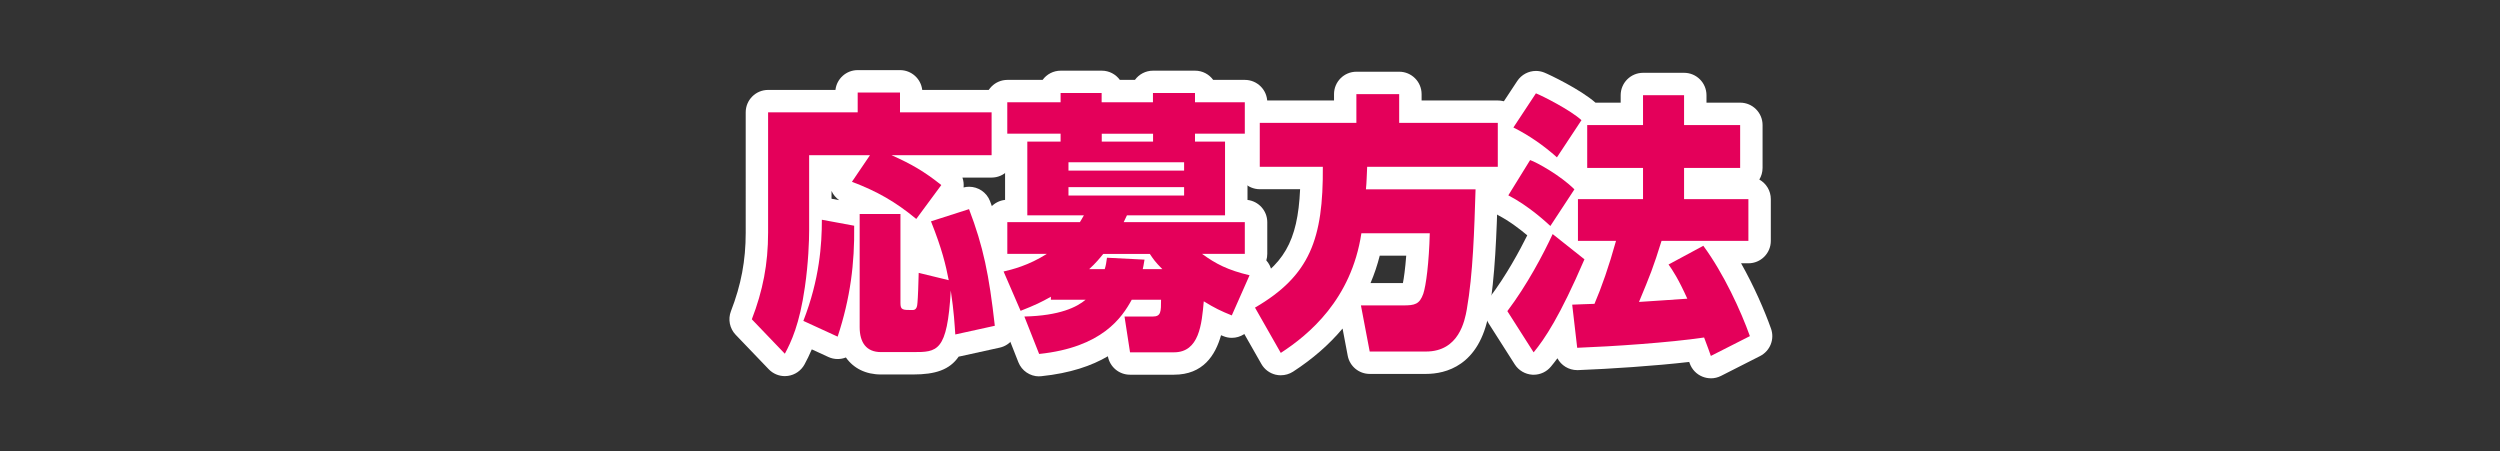 <?xml version="1.0" encoding="UTF-8"?>
<svg id="_レイヤー_1" data-name="レイヤー 1" xmlns="http://www.w3.org/2000/svg" viewBox="0 0 670 121">
  <rect x="0" y="0" width="670" height="121" fill="#333333" stroke="none"/>
  <defs>
    <style>
      .cls-1 {
        fill: #fff;
      }

      .cls-2 {
        fill: none;
      }

      .cls-3 {
        fill: #e4005a;
      }
    </style>
  </defs>
  <rect class="cls-2" x=".23" y="-.41" width="670" height="121"/>
  <g>
    <path class="cls-3" d="M233.15,41.59h-16.3v20.14c0,2.76-.2,8.72-1.14,15.19-1.41,9.96-3.69,14.76-5.37,17.88l-8.85-9.23c2.95-7.63,4.36-14.83,4.36-23.19V30.1h24.01v-5.31h11.34v5.31h24.55v11.49h-26.83c5.43,2.4,8.85,4.43,13.35,8l-6.71,9.09c-5.63-4.65-10.53-7.42-17.24-9.96l4.83-7.12ZM228.92,60.49c.13,10.1-1.01,19.34-4.43,29.73l-9.19-4.22c4.36-11.19,4.96-20.5,4.96-27.11l8.65,1.6ZM256.02,89.64c-.2-2.76-.33-5.89-1.21-11.78-.94,16.5-3.62,16.5-10.13,16.5h-8.59c-3.89,0-5.7-2.54-5.7-6.69v-30.31h10.93v23.84c0,1.89.54,1.89,3.29,1.89,1.07,0,1.21-1.09,1.27-1.96.13-1.31.27-5.31.33-8l8.05,1.96c-.81-4.07-1.74-8.21-4.76-15.77l10.2-3.27c3.82,10.03,5.37,17.52,6.91,31.26l-10.6,2.33Z"/>
    <path class="cls-3" d="M302.85,94.43l-1.48-9.6h7.58c2.21,0,2.21-1.31,2.21-4.51h-7.85c-2.62,4.8-7.98,12.79-24.82,14.54l-3.96-10.03c9.52-.22,14.09-2.54,16.43-4.51h-9.32v-.8c-2.55,1.45-4.23,2.25-8.12,3.78l-4.56-10.54c2.21-.51,6.71-1.6,11.6-4.73h-10.6v-8.5h19.45c.27-.44.47-.73,1.07-1.82h-15.16v-19.77h8.92v-2.11h-14.29v-8.43h14.29v-2.47h11v2.47h13.75v-2.47h11.27v2.47h13.35v8.43h-13.35v2.11h8.05v19.77h-26.29c-.27.58-.6,1.31-.87,1.82h32.46v8.5h-11.47c3.69,2.69,6.91,4.36,12.74,5.74l-4.76,10.76c-2.88-1.16-4.56-1.96-7.51-3.78-.54,6.11-1.21,13.67-7.98,13.67h-11.81ZM317.34,43.48h-30.99v2.25h30.99v-2.25ZM317.34,50.16h-30.99v2.25h30.99v-2.25ZM311.5,72.12c-1.95-1.96-2.41-2.69-3.35-4.07h-12.48c-.94,1.16-2.01,2.47-3.76,4.07h4.16c.34-1.09.4-1.67.6-3.05l10.06.51c-.27,1.67-.34,1.96-.47,2.54h5.23ZM309.02,37.95v-2.11h-13.75v2.11h13.75Z"/>
    <path class="cls-3" d="M364.85,62.52c-2.68,17.74-14.09,27.19-21.6,32.06l-6.91-12.14c14.76-8.58,18.31-18.46,18.18-37.73h-16.9v-11.78h25.89v-7.71h11.47v7.71h26.43v11.78h-35.01c-.13,2.47-.13,4.07-.33,6.03h29.38c-.34,10.76-.67,22.61-2.35,32.2-.54,2.98-2.08,11.27-10.93,11.27h-15.09l-2.35-12.36h11.34c3.09,0,4.36-.29,5.37-3.12.74-2.18,1.54-8.36,1.74-16.21h-18.31Z"/>
    <path class="cls-3" d="M424.63,69.5c-6.57,15.27-10.67,21.37-13.62,24.93l-7.04-11.05c5.23-6.91,9.66-15.27,12.14-20.65l8.52,6.76ZM410.07,42.9c1.74.58,8.18,4.14,11.87,7.85l-6.44,9.81c-1.21-1.09-5.7-5.31-11.27-8.21l5.84-9.45ZM411.62,25.01c1.68.65,9.32,4.51,12.21,7.2l-6.57,9.96c-3.56-3.2-7.58-5.96-11.67-8l6.04-9.16ZM445.29,64.56c-2.21,7.12-3.02,9.09-6.04,16.36.8,0,11.4-.8,12.95-.87-2.35-5.23-4.02-7.78-5.03-9.16l9.32-5.02c5.5,7.49,10.06,17.45,12.48,24.21l-10.46,5.31c-.4-1.16-.74-2.11-1.81-4.94-9.32,1.38-24.55,2.4-34.01,2.76l-1.34-11.56c.33,0,5.1-.22,5.97-.22,1.88-4.36,3.89-10.1,5.77-16.87h-10.2v-11.19h17.44v-8.36h-14.96v-11.49h14.96v-8h11v8h15.03v11.49h-15.03v8.36h17.24v11.19h-23.28Z"/>
    <path class="cls-1" d="M210.34,100.8c-1.62,0-3.19-.66-4.33-1.85l-8.85-9.23c-1.61-1.68-2.11-4.14-1.27-6.32,2.74-7.08,3.96-13.56,3.96-21.03V30.1c0-3.31,2.69-6,6-6h18.05c.34-2.99,2.88-5.31,5.96-5.31h11.34c3.08,0,5.62,2.32,5.96,5.31h18.59c3.31,0,6,2.69,6,6v11.49c0,3.31-2.69,6-6,6h-7.82c.3.85.4,1.76.31,2.65.49-.13.99-.19,1.48-.19,2.43,0,4.7,1.48,5.61,3.86,3.9,10.23,5.6,17.88,7.27,32.73.34,3.05-1.68,5.87-4.68,6.53l-10.6,2.33c-.13.03-.26.05-.39.07-2.44,3.55-6.26,4.79-12.23,4.79h-8.59c-4.11,0-7.38-1.67-9.41-4.56-.71.28-1.45.42-2.2.42-.85,0-1.71-.18-2.5-.55l-4.44-2.04c-.64,1.52-1.3,2.82-1.93,4-.91,1.69-2.57,2.85-4.47,3.11-.27.04-.54.06-.81.06ZM224.9,53.64c-.89-.62-1.6-1.47-2.05-2.47v2.09l2.05.38Z"/>
    <path class="cls-1" d="M278.5,100.87c-2.44,0-4.67-1.49-5.58-3.8l-3.84-9.75c-.42-.47-.78-1.02-1.04-1.63l-4.56-10.54c-.71-1.64-.65-3.5.15-5.09.14-.28.3-.55.48-.8-.08-.39-.12-.8-.12-1.22v-8.5c0-3.1,2.35-5.65,5.37-5.97v-11.76c-3.02-.32-5.37-2.87-5.37-5.97v-8.43c0-3.31,2.69-6,6-6h9.43c1.09-1.5,2.86-2.47,4.85-2.47h11c2,0,3.76.97,4.85,2.47h4.04c1.09-1.5,2.86-2.47,4.85-2.47h11.27c2,0,3.76.97,4.85,2.47h8.5c3.31,0,6,2.69,6,6v8.43c0,3.08-2.32,5.61-5.3,5.96v11.78c2.98.35,5.3,2.88,5.3,5.96v8.5c0,.61-.09,1.19-.26,1.74.36.4.66.85.9,1.33.79,1.6.83,3.47.11,5.1l-4.76,10.76c-.99,2.23-3.18,3.57-5.49,3.57-.75,0-1.51-.14-2.24-.44-.22-.09-.44-.18-.65-.26-1.52,5.39-4.82,10.58-12.61,10.58h-11.81c-2.91,0-5.39-2.09-5.91-4.94-4.33,2.54-10.08,4.54-17.83,5.34-.21.02-.42.03-.62.03Z"/>
    <path class="cls-1" d="M343.26,100.58c-.47,0-.95-.06-1.42-.17-1.6-.39-2.98-1.43-3.79-2.86l-6.91-12.14c-1.63-2.86-.65-6.5,2.2-8.16,10.67-6.2,14.45-12.38,15.09-26.54h-10.8c-3.31,0-6-2.69-6-6v-11.78c0-3.31,2.69-6,6-6h19.89v-1.71c0-3.31,2.69-6,6-6h11.47c3.31,0,6,2.69,6,6v1.71h20.43c3.31,0,6,2.69,6,6v11.78c0,3.3-2.67,5.98-5.97,6l-.03,1c-.33,10.54-.7,22.48-2.41,32.27-2.55,14.13-11.65,16.23-16.84,16.23h-15.09c-2.88,0-5.36-2.05-5.89-4.88l-1.38-7.28c-3.6,4.3-8.03,8.16-13.27,11.56-.98.63-2.12.96-3.26.96ZM375.98,75.86c.26-1.3.62-3.8.89-7.34h-7.1c-.64,2.54-1.46,4.98-2.47,7.34h8.69Z"/>
    <path class="cls-1" d="M458.5,101.38c-.76,0-1.53-.15-2.25-.44-1.61-.65-2.85-1.96-3.42-3.6-.04-.11-.08-.23-.12-.34-9.18,1.07-21.27,1.86-29.8,2.19h-.23c-2.27,0-4.28-1.27-5.29-3.17-.63.86-1.21,1.59-1.75,2.24-1.14,1.38-2.84,2.17-4.62,2.17-.12,0-.25,0-.37-.01-1.91-.12-3.66-1.15-4.69-2.76l-7.04-11.05c-1.35-2.12-1.24-4.85.28-6.85,4.47-5.89,8.1-12.65,10.11-16.69-1.88-1.59-4.71-3.78-7.83-5.41-1.48-.77-2.57-2.12-3.01-3.73s-.2-3.32.68-4.74l5.42-8.78c-.55-.3-1.1-.59-1.65-.87-1.54-.77-2.67-2.15-3.12-3.81-.45-1.66-.16-3.43.78-4.86l6.04-9.16c1.14-1.72,3.04-2.7,5.01-2.7.73,0,1.47.13,2.18.41,1.45.57,9.76,4.55,13.78,8.09h6.75v-2c0-3.31,2.69-6,6-6h11c3.31,0,6,2.69,6,6v2h9.03c3.31,0,6,2.69,6,6v11.49c0,1.14-.32,2.21-.87,3.12,1.84,1.02,3.08,2.99,3.08,5.25v11.19c0,3.31-2.69,6-6,6h-1.97c3.47,6.14,6.27,12.6,8.02,17.5,1.02,2.85-.24,6-2.94,7.37l-10.46,5.31c-.85.43-1.78.65-2.71.65Z"/>
    <path class="cls-3" d="M233.15,41.59h-16.3v20.14c0,2.76-.2,8.72-1.14,15.19-1.41,9.96-3.69,14.76-5.37,17.88l-8.85-9.23c2.95-7.63,4.36-14.83,4.36-23.19V30.1h24.01v-5.31h11.34v5.31h24.55v11.49h-26.83c5.43,2.4,8.85,4.43,13.35,8l-6.71,9.09c-5.63-4.65-10.53-7.42-17.24-9.96l4.83-7.12ZM228.92,60.49c.13,10.1-1.01,19.34-4.43,29.73l-9.19-4.22c4.36-11.19,4.96-20.5,4.96-27.11l8.65,1.6ZM256.02,89.64c-.2-2.76-.33-5.89-1.21-11.78-.94,16.5-3.62,16.5-10.13,16.5h-8.59c-3.89,0-5.7-2.54-5.7-6.69v-30.31h10.93v23.84c0,1.89.54,1.89,3.29,1.89,1.07,0,1.21-1.09,1.27-1.96.13-1.31.27-5.31.33-8l8.05,1.96c-.81-4.07-1.74-8.21-4.76-15.77l10.2-3.27c3.82,10.03,5.37,17.52,6.91,31.26l-10.6,2.33Z"/>
    <path class="cls-3" d="M302.85,94.43l-1.48-9.6h7.58c2.21,0,2.21-1.31,2.21-4.51h-7.85c-2.62,4.8-7.98,12.79-24.82,14.54l-3.96-10.03c9.52-.22,14.09-2.54,16.43-4.51h-9.32v-.8c-2.55,1.45-4.23,2.25-8.12,3.78l-4.56-10.54c2.21-.51,6.71-1.6,11.6-4.73h-10.6v-8.5h19.45c.27-.44.47-.73,1.07-1.82h-15.16v-19.77h8.92v-2.11h-14.29v-8.43h14.29v-2.47h11v2.47h13.75v-2.47h11.27v2.47h13.35v8.43h-13.35v2.11h8.05v19.77h-26.29c-.27.58-.6,1.31-.87,1.82h32.46v8.5h-11.47c3.69,2.69,6.91,4.36,12.74,5.74l-4.76,10.76c-2.88-1.16-4.56-1.96-7.51-3.78-.54,6.11-1.21,13.67-7.98,13.67h-11.81ZM317.34,43.48h-30.99v2.25h30.99v-2.25ZM317.34,50.16h-30.99v2.25h30.99v-2.25ZM311.5,72.12c-1.95-1.96-2.41-2.69-3.35-4.07h-12.48c-.94,1.16-2.01,2.47-3.76,4.07h4.16c.34-1.09.4-1.67.6-3.05l10.06.51c-.27,1.67-.34,1.96-.47,2.54h5.23ZM309.02,37.95v-2.11h-13.75v2.11h13.75Z"/>
    <path class="cls-3" d="M364.85,62.52c-2.68,17.74-14.09,27.19-21.6,32.06l-6.91-12.14c14.76-8.58,18.31-18.46,18.18-37.73h-16.9v-11.78h25.89v-7.71h11.47v7.71h26.43v11.78h-35.01c-.13,2.47-.13,4.07-.33,6.03h29.38c-.34,10.76-.67,22.61-2.35,32.2-.54,2.98-2.08,11.27-10.93,11.27h-15.09l-2.35-12.36h11.34c3.09,0,4.36-.29,5.37-3.12.74-2.18,1.54-8.36,1.74-16.21h-18.31Z"/>
    <path class="cls-3" d="M424.63,69.5c-6.57,15.27-10.67,21.37-13.62,24.93l-7.04-11.05c5.23-6.91,9.66-15.27,12.14-20.65l8.52,6.76ZM410.07,42.9c1.74.58,8.18,4.14,11.87,7.85l-6.44,9.81c-1.21-1.09-5.7-5.31-11.27-8.21l5.84-9.45ZM411.62,25.01c1.68.65,9.32,4.51,12.21,7.2l-6.57,9.96c-3.56-3.2-7.58-5.96-11.67-8l6.04-9.16ZM445.29,64.56c-2.21,7.12-3.02,9.09-6.04,16.36.8,0,11.4-.8,12.95-.87-2.35-5.23-4.02-7.78-5.03-9.16l9.32-5.02c5.5,7.49,10.06,17.45,12.48,24.21l-10.46,5.31c-.4-1.16-.74-2.11-1.81-4.94-9.32,1.38-24.55,2.4-34.01,2.76l-1.34-11.56c.33,0,5.1-.22,5.97-.22,1.88-4.36,3.89-10.1,5.77-16.87h-10.2v-11.19h17.44v-8.36h-14.96v-11.49h14.96v-8h11v8h15.03v11.49h-15.03v8.36h17.24v11.19h-23.28Z"/>
  </g>
</svg>
